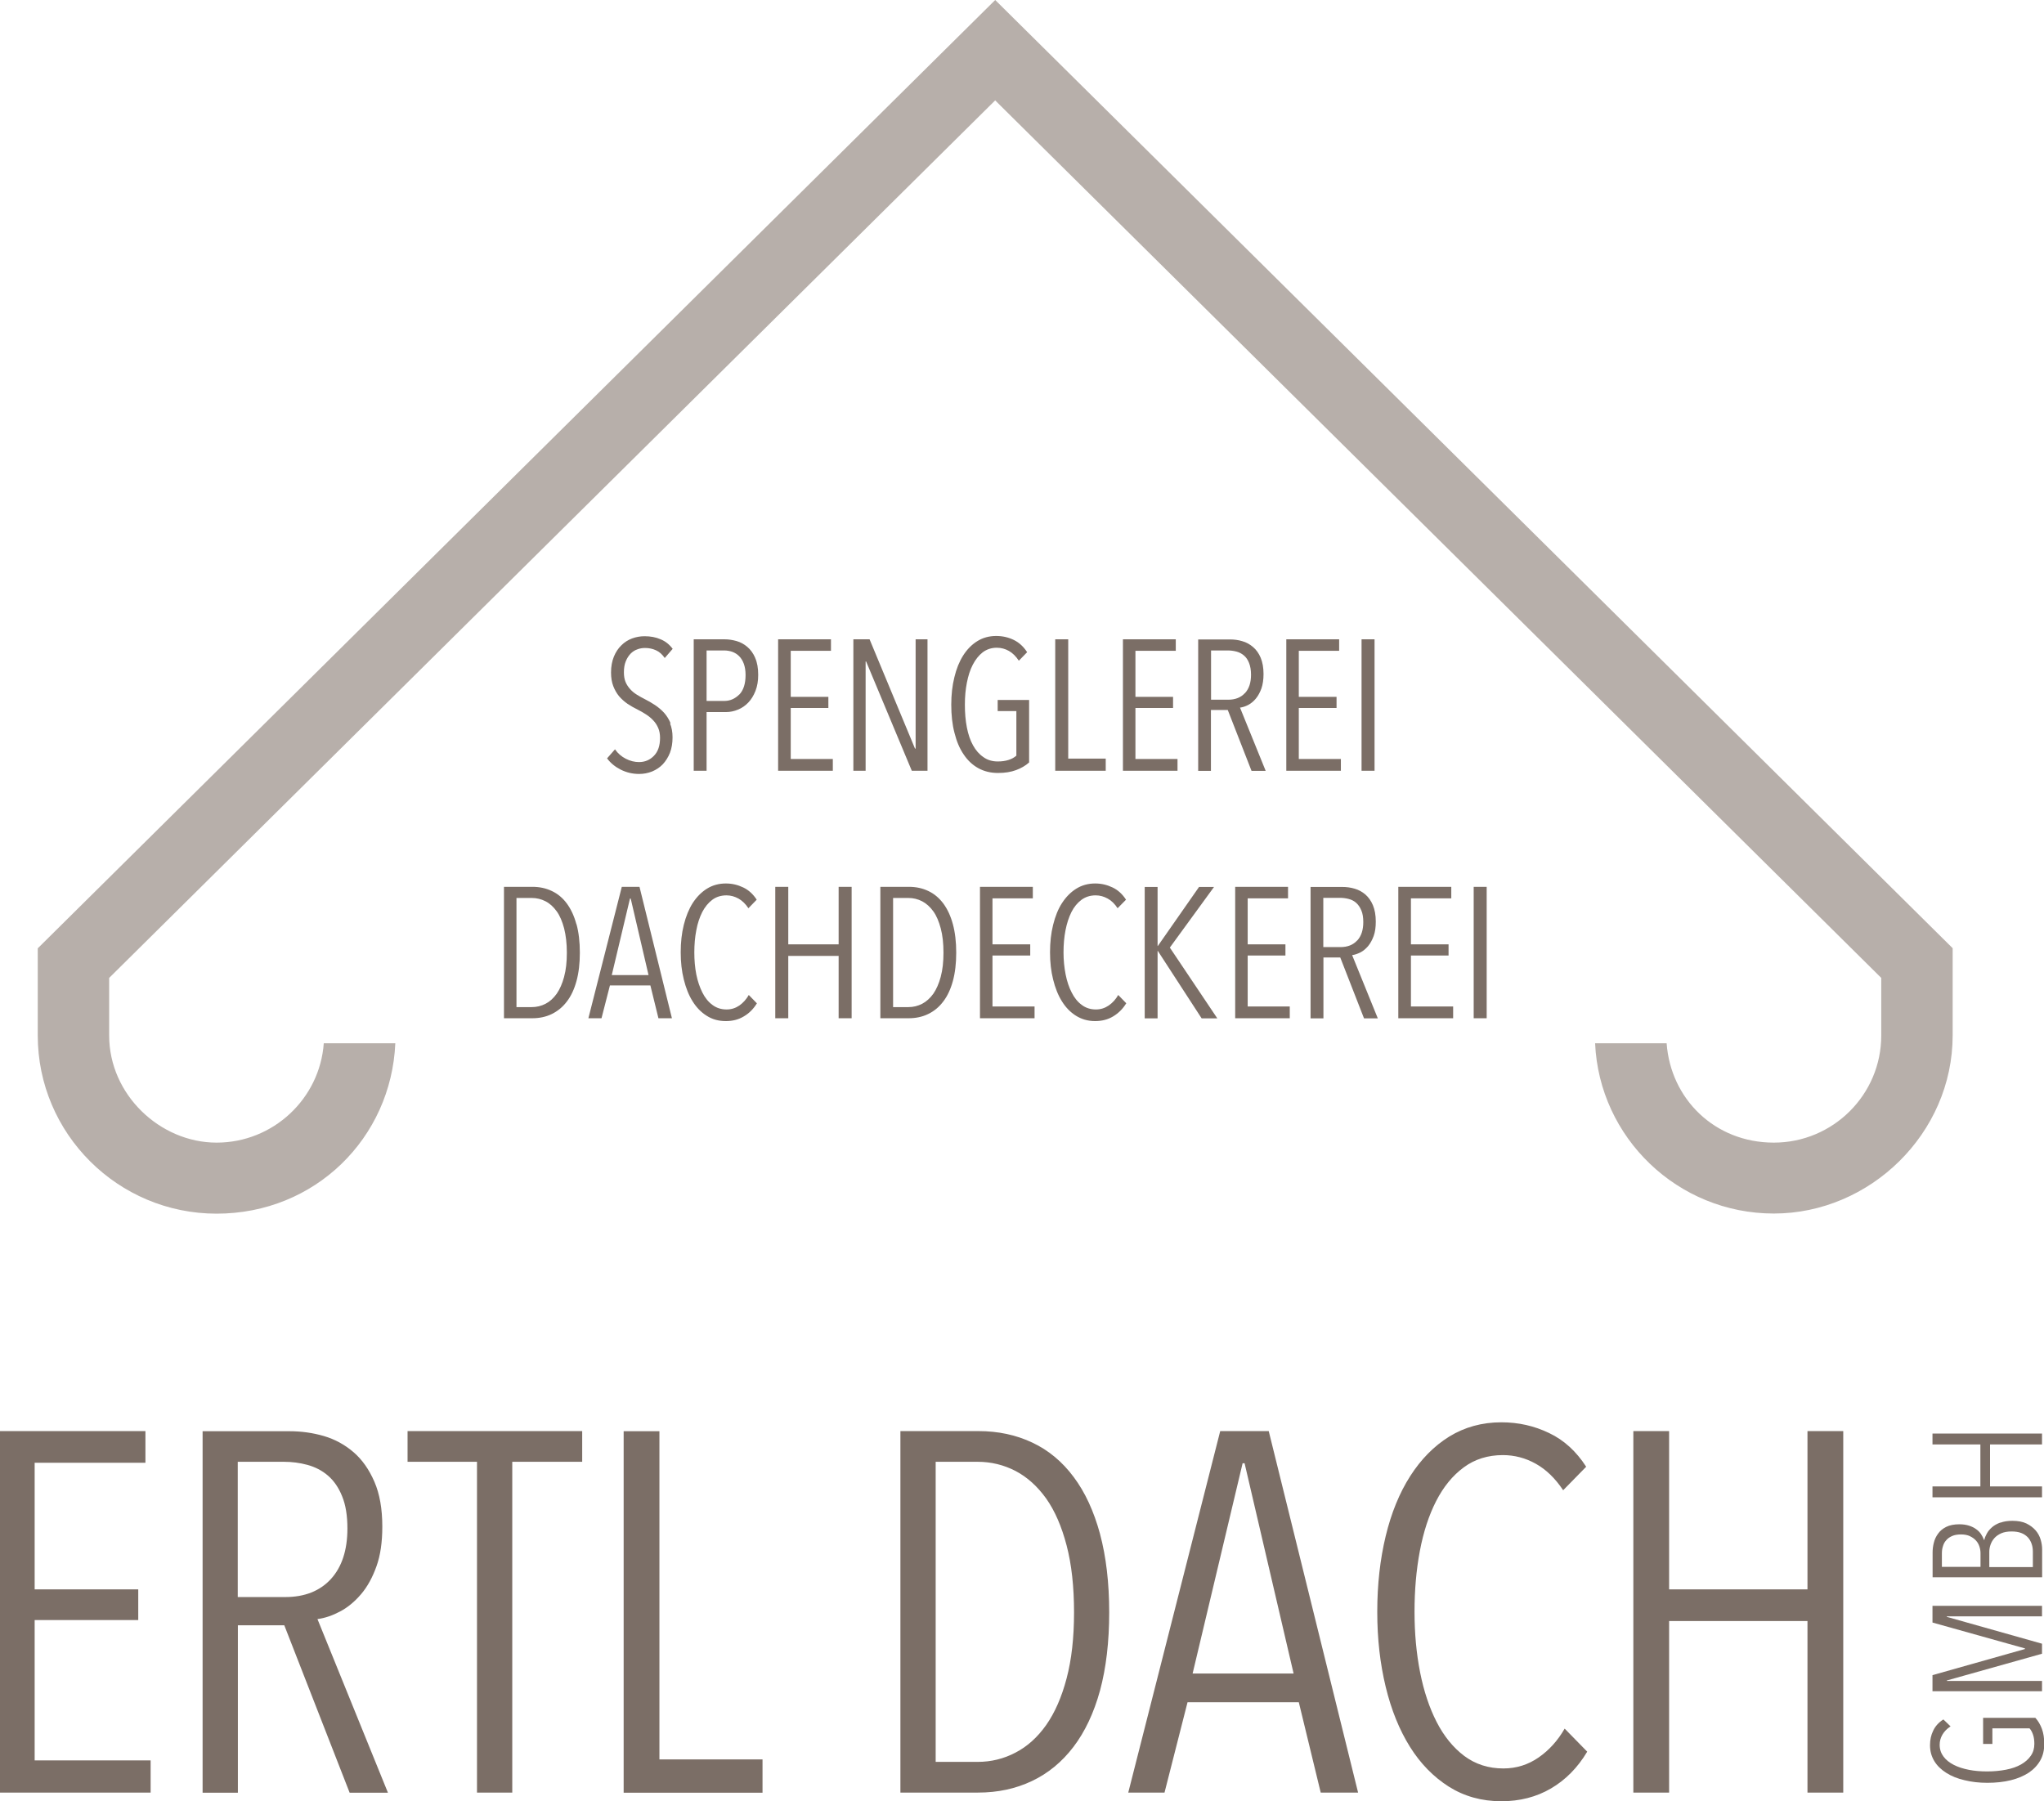 <?xml version="1.0" encoding="UTF-8"?>
<svg id="Ebene_2" data-name="Ebene 2" xmlns="http://www.w3.org/2000/svg" viewBox="0 0 165.15 145.55">
  <defs>
    <style>
      .cls-1 {
        fill: #7b6e66;
      }

      .cls-1, .cls-2 {
        stroke-width: 0px;
      }

      .cls-2 {
        fill: #b7afaa;
      }
    </style>
  </defs>
  <g id="Ebene_1-2" data-name="Ebene 1">
    <g>
      <path class="cls-1" d="M46.57,74.68c-.18-.67-.44-1.22-.77-1.67-.33-.45-.74-.79-1.21-1.01-.48-.23-1-.34-1.58-.34h-2.29v10.62h2.28c.58,0,1.11-.11,1.58-.34.47-.23.88-.56,1.22-1.01.34-.44.6-1,.78-1.66s.27-1.42.27-2.29-.09-1.64-.27-2.3h0ZM45.58,78.93c-.15.55-.35,1.01-.6,1.37-.26.36-.55.63-.9.81-.35.18-.72.27-1.12.27h-1.23v-8.82h1.23c.4,0,.77.09,1.12.27.35.18.64.45.9.81.26.36.45.82.6,1.38.14.56.22,1.21.22,1.96s-.07,1.39-.22,1.94h0ZM54.29,82.28l-2.62-10.62h-1.43l-2.7,10.62h1.06l.68-2.65h3.27l.65,2.65h1.1ZM52.4,78.79h-2.97l1.47-6.18h.06l1.44,6.18h0ZM61.16,81.08l-.66-.68c-.2.35-.45.63-.76.85-.31.21-.65.32-1.03.32-.44,0-.82-.12-1.15-.37-.33-.24-.6-.58-.81-1-.21-.42-.38-.91-.49-1.46-.11-.56-.16-1.15-.16-1.78s.05-1.23.16-1.79c.1-.56.27-1.05.48-1.47.22-.42.49-.75.81-.99.32-.24.71-.36,1.15-.36.34,0,.66.09.97.26.3.17.57.43.8.78l.67-.69c-.29-.45-.65-.78-1.09-.99s-.9-.32-1.4-.32c-.57,0-1.08.14-1.53.42-.45.28-.83.67-1.15,1.16-.31.49-.55,1.08-.72,1.76-.17.68-.25,1.42-.25,2.22s.08,1.52.25,2.2c.17.68.4,1.27.71,1.76.31.5.69.89,1.14,1.17.45.29.96.43,1.55.43.54,0,1.02-.12,1.45-.38.43-.25.79-.61,1.07-1.08h0ZM68.81,82.28v-10.62h-1.05v4.65h-4.07v-4.65h-1.05v10.62h1.05v-5.04h4.07v5.04h1.05ZM76.99,74.68c-.18-.67-.44-1.22-.77-1.67-.34-.45-.74-.79-1.21-1.01-.48-.23-1-.34-1.58-.34h-2.3v10.62h2.28c.58,0,1.11-.11,1.58-.34.48-.23.88-.56,1.22-1.01.34-.44.6-1,.78-1.66.18-.66.27-1.42.27-2.29s-.09-1.64-.27-2.3h0ZM76.01,78.93c-.15.55-.35,1.01-.6,1.37-.26.36-.56.63-.9.81-.35.18-.72.27-1.12.27h-1.23v-8.82h1.23c.4,0,.77.09,1.12.27.34.18.64.45.9.81.26.36.45.82.6,1.38.15.56.22,1.21.22,1.96s-.07,1.39-.22,1.94h0ZM83.59,82.28v-.95h-3.4v-4.12h3.05v-.9h-3.05v-3.72h3.26v-.93h-4.27v10.62h4.42ZM91.01,81.08l-.66-.68c-.2.35-.45.63-.77.85-.31.21-.65.32-1.03.32-.44,0-.82-.12-1.15-.37-.33-.24-.6-.58-.81-1-.22-.42-.38-.91-.49-1.46-.11-.56-.17-1.15-.17-1.78s.05-1.23.16-1.79c.11-.56.27-1.05.48-1.47.21-.42.49-.75.81-.99.33-.24.71-.36,1.15-.36.34,0,.66.09.97.26.31.17.57.43.8.78l.68-.69c-.29-.45-.65-.78-1.09-.99s-.9-.32-1.4-.32c-.57,0-1.08.14-1.53.42-.45.28-.83.67-1.15,1.16-.32.49-.55,1.08-.72,1.76-.17.68-.25,1.42-.25,2.22s.08,1.52.25,2.2c.17.68.4,1.27.71,1.76.31.5.69.89,1.14,1.17s.96.43,1.54.43c.54,0,1.03-.12,1.46-.38s.79-.61,1.07-1.08h0ZM98.35,82.28l-3.83-5.71,3.57-4.9h-1.21l-3.33,4.77h-.02v-4.77h-1.04v10.62h1.04v-5.45h.02l3.54,5.45h1.26ZM104.21,82.28v-.95h-3.4v-4.12h3.05v-.9h-3.05v-3.72h3.26v-.93h-4.27v10.62h4.42ZM111.32,82.28l-2.07-5.1c.22-.03.44-.11.67-.22.23-.12.43-.29.62-.51.18-.22.33-.49.45-.82s.17-.71.17-1.16c0-.52-.08-.96-.23-1.32-.15-.36-.36-.65-.61-.87-.26-.22-.55-.38-.87-.47-.33-.1-.66-.14-1.01-.14h-2.55v10.62h1.04v-4.92h1.36l1.92,4.92h1.12ZM109.65,76c-.32.35-.77.53-1.34.53h-1.39v-3.98h1.35c.24,0,.47.03.7.09.23.06.43.16.6.31.17.15.31.35.42.61.11.25.16.57.16.95,0,.64-.16,1.13-.49,1.49h0ZM117.41,82.28v-.95h-3.41v-4.12h3.04v-.9h-3.04v-3.72h3.26v-.93h-4.28v10.62h4.43ZM120.12,82.28v-10.62h-1.05v10.62h1.05Z"/>
      <path class="cls-1" d="M54.18,58.44c-.13-.32-.31-.6-.52-.84-.22-.24-.47-.45-.74-.63-.27-.18-.55-.34-.83-.48-.22-.11-.43-.23-.64-.36-.21-.13-.39-.28-.54-.45-.15-.17-.28-.36-.37-.58-.09-.22-.13-.48-.13-.78,0-.34.05-.64.15-.88.1-.25.23-.45.39-.62.16-.16.34-.28.55-.35.2-.08.41-.11.62-.11.32,0,.61.06.89.19.27.12.5.33.7.62l.64-.74c-.26-.35-.58-.61-.97-.77-.39-.17-.82-.25-1.3-.25-.35,0-.68.06-1.01.18-.32.12-.61.3-.86.55-.25.24-.46.55-.61.92s-.23.79-.23,1.28c0,.42.06.79.18,1.1s.28.59.47.82c.2.23.42.43.68.61.26.17.53.33.82.47.24.12.47.25.68.39.22.14.41.3.58.48.17.18.3.38.4.61.1.23.15.5.15.8,0,.63-.16,1.11-.49,1.45-.33.34-.73.51-1.21.51-.36,0-.72-.09-1.07-.27-.35-.18-.64-.43-.87-.76l-.64.73c.28.38.65.68,1.1.91.46.23.95.35,1.49.35.37,0,.72-.07,1.05-.2.33-.14.62-.33.86-.58.24-.26.44-.57.58-.93.14-.36.21-.78.21-1.25,0-.43-.07-.8-.2-1.12h0ZM61.02,53.16c-.16-.37-.38-.67-.64-.89s-.55-.38-.87-.47c-.32-.09-.64-.14-.95-.14h-2.51v10.62h1.04v-4.74h1.56c.34,0,.67-.07.98-.2.32-.13.59-.32.83-.57.24-.25.43-.56.58-.94.15-.38.22-.81.22-1.3,0-.55-.08-1.01-.25-1.38h0ZM59.73,56.12c-.34.34-.74.52-1.21.52h-1.43v-4.08h1.41c.24,0,.46.04.67.11.21.08.39.19.55.35.16.16.29.37.38.62.09.25.14.55.14.9,0,.71-.17,1.23-.5,1.58h0ZM67.29,62.28v-.95h-3.4v-4.12h3.04v-.9h-3.04v-3.72h3.25v-.93h-4.27v10.62h4.43ZM74.94,62.28v-10.62h-.96v8.83h-.05l-3.67-8.83h-1.31v10.62h.99v-8.83h.04l3.69,8.83h1.26ZM83.15,61.62v-5.06h-2.54v.9h1.51v3.6c-.17.15-.38.27-.64.35-.25.08-.54.12-.86.12-.44,0-.83-.11-1.16-.35-.34-.23-.62-.55-.84-.95-.23-.41-.39-.89-.5-1.45-.11-.56-.16-1.17-.16-1.83s.05-1.22.16-1.78.26-1.04.48-1.46c.22-.42.48-.75.8-1,.32-.24.7-.37,1.14-.37.35,0,.68.09.98.26.3.17.57.44.8.79l.67-.69c-.29-.45-.65-.78-1.08-.99-.43-.21-.9-.32-1.42-.32-.57,0-1.08.14-1.53.42s-.83.67-1.14,1.16c-.31.49-.55,1.08-.71,1.76-.17.68-.25,1.42-.25,2.21,0,.84.08,1.6.26,2.28.17.68.41,1.26.74,1.74.32.48.71.85,1.18,1.11.47.26,1,.39,1.59.39s1.05-.08,1.46-.23c.41-.15.77-.36,1.06-.62h0ZM89.34,62.28v-.98h-3.03v-9.64h-1.05v10.62h4.08ZM95.14,62.28v-.95h-3.4v-4.12h3.04v-.9h-3.04v-3.72h3.26v-.93h-4.27v10.62h4.42ZM102.26,62.28l-2.07-5.1c.22-.03.44-.1.67-.22.22-.12.43-.29.61-.51.18-.22.33-.49.45-.82.11-.32.17-.71.17-1.16,0-.52-.08-.96-.23-1.32s-.36-.65-.62-.87c-.26-.22-.54-.38-.87-.47-.32-.1-.66-.14-1.01-.14h-2.55v10.62h1.03v-4.92h1.36l1.92,4.92h1.12ZM100.58,56.01c-.32.35-.77.53-1.34.53h-1.39v-3.98h1.35c.24,0,.47.03.7.09s.42.16.6.31c.18.15.32.35.42.61.1.25.16.57.16.95,0,.64-.16,1.13-.49,1.49h0ZM108.34,62.28v-.95h-3.4v-4.12h3.05v-.9h-3.05v-3.72h3.26v-.93h-4.27v10.62h4.42ZM111.06,62.28v-10.62h-1.05v10.62h1.05Z"/>
      <path class="cls-1" d="M12.17,144.85v-2.6H2.8v-11.34h8.37v-2.48H2.8v-10.23h8.95v-2.56H0v29.21h12.17ZM31.34,144.85l-5.69-14.02c.61-.08,1.22-.29,1.84-.62.62-.33,1.18-.8,1.69-1.4.51-.6.92-1.35,1.24-2.25.32-.89.47-1.96.47-3.2,0-1.43-.21-2.64-.64-3.63-.43-.99-.99-1.79-1.69-2.39-.7-.6-1.5-1.04-2.39-1.3-.89-.26-1.82-.39-2.79-.39h-7.01v29.21h2.85v-13.53h3.75l5.28,13.53h3.09ZM26.74,127.59c-.89.97-2.12,1.46-3.69,1.46h-3.84v-10.93h3.71c.66,0,1.3.08,1.92.25.62.17,1.17.45,1.65.86.48.41.87.97,1.15,1.67.29.7.43,1.57.43,2.61,0,1.75-.45,3.12-1.34,4.09h0ZM47.04,118.12v-2.48h-14.11v2.48h5.61v26.73h2.85v-26.73h5.65ZM61.61,144.85v-2.68h-8.33v-26.52h-2.89v29.21h11.22ZM88.88,123.95c-.5-1.83-1.2-3.36-2.13-4.6-.92-1.24-2.04-2.17-3.34-2.78-1.31-.62-2.76-.93-4.35-.93h-6.31v29.21h6.27c1.6,0,3.04-.31,4.35-.93,1.31-.62,2.43-1.54,3.36-2.76.93-1.22,1.65-2.74,2.15-4.56.49-1.82.74-3.92.74-6.31s-.25-4.5-.74-6.33h0ZM86.18,135.62c-.4,1.52-.95,2.77-1.65,3.77-.7.99-1.53,1.74-2.48,2.23-.95.5-1.97.75-3.07.75h-3.38v-24.25h3.38c1.1,0,2.12.25,3.07.74.95.5,1.77,1.24,2.48,2.23.7.99,1.25,2.26,1.65,3.79.4,1.53.6,3.33.6,5.4s-.2,3.82-.6,5.34h0ZM109.73,144.85l-7.22-29.21h-3.92l-7.43,29.21h2.93l1.86-7.3h8.99l1.77,7.3h3.01ZM104.53,135.23h-8.17l4.04-16.99h.16l3.96,16.99h0ZM128.24,141.54l-1.82-1.86c-.55.96-1.25,1.74-2.1,2.33-.85.59-1.8.89-2.85.89-1.21,0-2.26-.34-3.16-1.01-.89-.67-1.64-1.59-2.23-2.74s-1.04-2.5-1.34-4.02c-.3-1.53-.45-3.15-.45-4.89s.14-3.37.43-4.91c.29-1.54.73-2.89,1.32-4.04.59-1.15,1.33-2.06,2.23-2.72.89-.66,1.95-.99,3.16-.99.93,0,1.82.23,2.66.7.84.47,1.57,1.18,2.21,2.14l1.86-1.9c-.8-1.24-1.79-2.15-2.99-2.72-1.2-.58-2.48-.87-3.86-.87-1.57,0-2.97.39-4.21,1.15-1.24.77-2.29,1.84-3.16,3.2-.87,1.36-1.53,2.98-1.98,4.85-.45,1.87-.68,3.9-.68,6.11s.23,4.19.68,6.06c.45,1.87,1.11,3.49,1.96,4.85.85,1.36,1.9,2.43,3.14,3.22,1.24.78,2.65,1.18,4.25,1.18,1.48,0,2.82-.34,4-1.03,1.18-.69,2.16-1.68,2.93-2.97h0ZM148.93,144.85v-29.21h-2.89v12.79h-11.18v-12.79h-2.89v29.21h2.89v-13.86h11.18v13.86h2.89Z"/>
      <path class="cls-1" d="M164.44,138.81h-4.21v2.11h.75v-1.26h3c.13.14.22.32.29.53.07.21.1.45.1.72,0,.37-.09.69-.29.97-.19.28-.46.51-.79.7-.34.19-.74.33-1.21.42-.47.09-.97.14-1.52.14s-1.02-.04-1.48-.13c-.46-.09-.87-.22-1.22-.4-.35-.18-.63-.4-.83-.67-.2-.27-.31-.58-.31-.95,0-.29.07-.56.22-.82.15-.25.36-.48.66-.67l-.58-.56c-.38.24-.65.54-.82.9-.18.36-.26.75-.26,1.19,0,.48.12.9.35,1.28.23.38.56.69.97.95.41.26.9.46,1.47.59.57.14,1.18.21,1.84.21.7,0,1.33-.07,1.9-.21.57-.14,1.05-.35,1.45-.61.4-.27.71-.6.93-.99.22-.39.32-.83.32-1.33,0-.47-.06-.87-.19-1.22-.13-.35-.3-.64-.52-.88h0ZM164.99,129.76h-8.85v1.35l7.47,2.09v.05l-7.47,2.11v1.3h8.85v-.83h-7.69v-.04l7.69-2.16v-.81l-7.69-2.17v-.04h7.69v-.86h0ZM161.62,123.03c-.27.1-.5.23-.67.38s-.32.32-.42.51c-.1.18-.17.35-.2.51h-.03c-.06-.16-.14-.32-.24-.47-.1-.15-.24-.29-.4-.4-.16-.12-.35-.21-.57-.28-.22-.07-.48-.11-.78-.11-.42,0-.78.07-1.06.21-.28.14-.5.32-.66.55-.16.22-.28.47-.34.73-.07.27-.1.53-.1.78v2.01h8.85v-2.26c0-.25-.04-.51-.12-.78-.08-.27-.21-.52-.4-.74-.19-.22-.44-.41-.74-.56-.31-.15-.69-.22-1.15-.22-.37,0-.69.05-.96.15h0ZM159.16,124.13c.2.09.36.21.49.35.13.14.22.3.28.48.06.18.09.36.09.54v1.11h-3.12v-1.09c0-.19.02-.38.08-.56.05-.18.13-.35.26-.49.12-.15.28-.26.48-.35.2-.09.44-.13.73-.13s.52.05.72.14h0ZM163.3,123.87c.22.08.39.2.54.35.14.15.24.33.31.53.07.2.1.41.1.64v1.24h-3.52v-1.24c0-.18.03-.37.1-.57.07-.2.17-.37.31-.53.14-.16.33-.29.55-.39.23-.1.51-.15.84-.15.3,0,.56.04.77.12h0ZM164.99,115.84h-8.85v.88h3.87v3.39h-3.87v.88h8.85v-.88h-4.2v-3.39h4.2v-.88h0Z"/>
      <path class="cls-2" d="M128.88,84.29c.33,7.65,6.68,13.77,14.44,13.77s14.45-6.46,14.45-14.4v-7.04L80.41,0,3.05,76.63v7.04c0,7.94,6.48,14.4,14.45,14.4s14.11-6.12,14.44-13.77h-5.78c-.32,4.48-4.09,8.03-8.66,8.03s-8.68-3.88-8.68-8.65v-4.66L80.41,8.11l.44.44,71.15,70.47v4.66c0,4.77-3.89,8.65-8.68,8.65s-8.34-3.55-8.66-8.03h-5.78Z"/>
    </g>
  </g>
</svg>